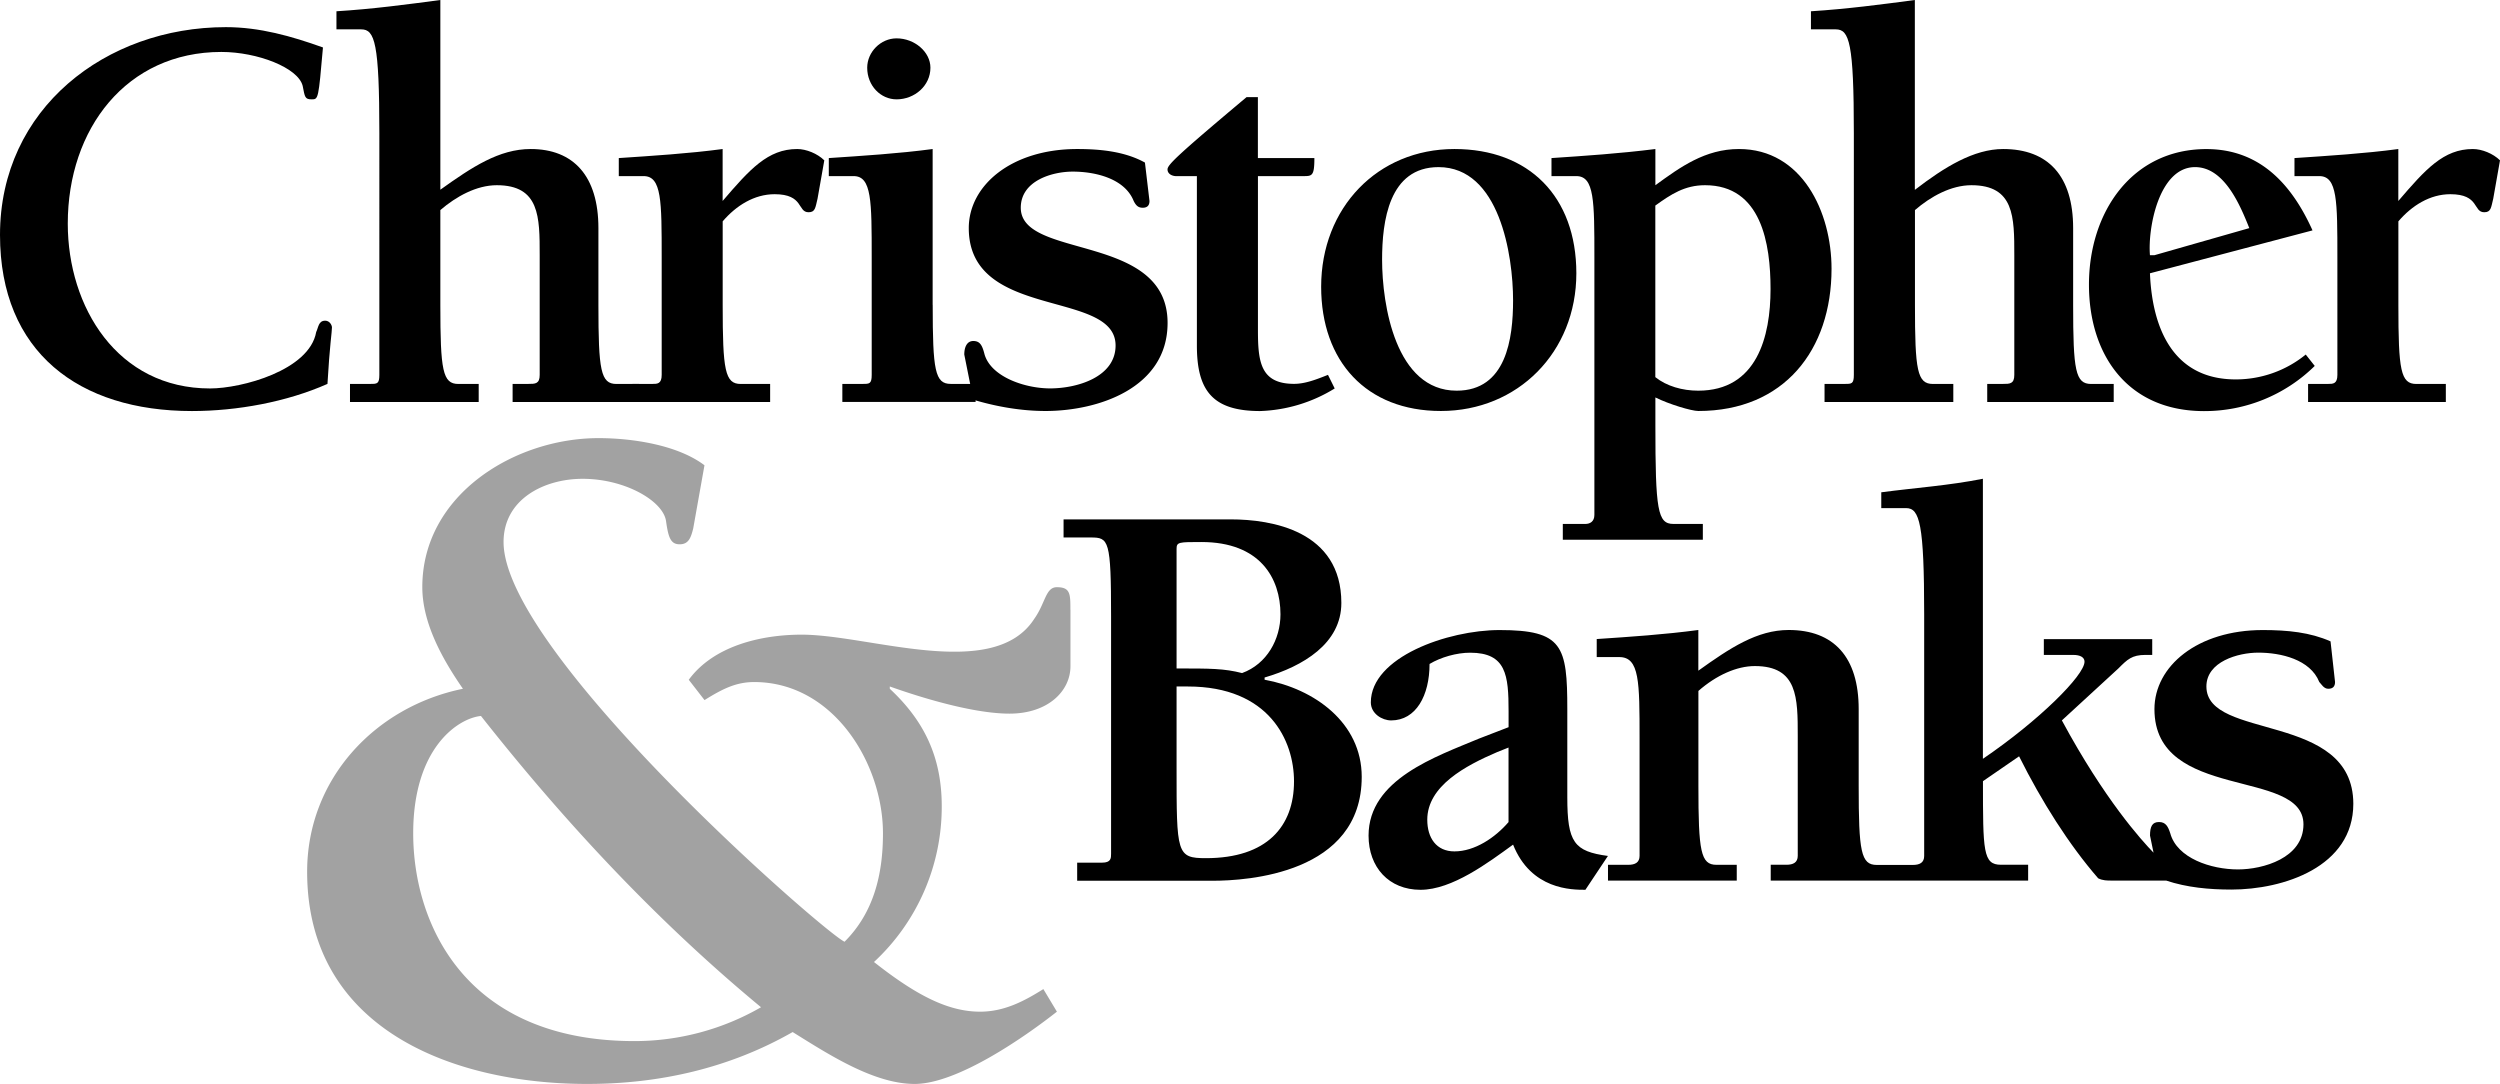 <?xml version="1.0" encoding="UTF-8"?> <svg xmlns="http://www.w3.org/2000/svg" width="2500" height="1084" viewBox="0 0 43.937 19.051"><path d="M5.477 1.746c-.119 0-.119-.039-.158-.238-.08-.318-.795-.595-1.429-.595-1.667 0-2.699 1.35-2.699 3.017 0 1.468.873 2.897 2.5 2.897.555 0 1.747-.318 1.866-.992.039-.08.039-.199.158-.199.08 0 .119.08.119.119 0 .08-.04.317-.079.992-.715.317-1.588.477-2.382.477C1.389 7.224 0 6.191 0 4.128 0 1.905 1.865.477 3.969.477c.595 0 1.151.158 1.707.357-.08.912-.08.912-.199.912zM7.739 3.334c.556-.397 1.032-.715 1.588-.715.754 0 1.19.477 1.19 1.39v1.35c0 1.15.04 1.389.317 1.389h.397v.317H9.009v-.318h.278c.119 0 .198 0 .198-.158V4.485c0-.674 0-1.23-.754-1.23-.357 0-.714.198-.992.437v1.667c0 1.15.04 1.389.317 1.389h.357v.317H6.151v-.318h.357c.119 0 .159 0 .159-.158V2.342c0-1.588-.08-1.826-.318-1.826h-.436V.198C6.549.159 7.144.079 7.739 0v3.334z"></path><path d="M12.7 3.532c.477-.556.794-.913 1.311-.913.158 0 .356.08.476.199l-.119.674c-.039.159-.039.238-.158.238-.198 0-.08-.317-.596-.317-.357 0-.675.199-.913.477v1.469c0 1.15.04 1.389.318 1.389h.516v.317h-2.421v-.318h.356c.08 0 .159 0 .159-.158V4.524c0-.992 0-1.429-.317-1.429h-.437v-.317c.595-.04 1.23-.079 1.825-.159v.913zM16.392 5.358c0 1.15.04 1.389.317 1.389h.437v.317h-2.342v-.317h.357c.119 0 .159 0 .159-.158V4.524c0-.992 0-1.429-.317-1.429h-.437v-.317c.595-.04 1.23-.079 1.825-.159v2.739h.001zM15.241 1.19c0-.277.238-.516.516-.516.317 0 .595.238.595.516 0 .317-.278.556-.595.556-.278 0-.516-.238-.516-.556z"></path><path d="M20.202 3.532c0 .08-.04.119-.119.119-.08 0-.119-.04-.159-.119-.158-.396-.675-.516-1.071-.516-.357 0-.913.158-.913.635 0 .913 2.58.437 2.58 2.024 0 1.151-1.23 1.548-2.144 1.548-.437 0-.873-.079-1.27-.198l-.159-.794c0-.119.04-.238.159-.238s.158.079.198.238c.119.396.714.595 1.151.595.476 0 1.151-.199 1.151-.754 0-.992-2.58-.437-2.58-2.063 0-.754.755-1.39 1.905-1.39.397 0 .834.04 1.191.238l.08.675zM23.457 6.827a2.654 2.654 0 0 1-1.311.397c-.833 0-1.111-.357-1.111-1.151V3.096h-.357c-.08 0-.159-.04-.159-.119 0-.079.159-.238 1.389-1.27h.199v1.071h.993c0 .317-.04.317-.198.317h-.794v2.699c0 .556.039.952.635.952.198 0 .396-.079.596-.158l.118.239z"></path><path d="M24.29 4.564c0-.675.119-1.627.992-1.627 1.071 0 1.31 1.548 1.31 2.342 0 .674-.119 1.587-.992 1.587-1.072 0-1.31-1.508-1.31-2.302zm1.271-1.945c-1.35 0-2.342 1.032-2.342 2.421 0 1.31.794 2.183 2.104 2.183 1.35 0 2.381-1.032 2.381-2.421-.001-1.349-.834-2.183-2.143-2.183z"></path><path d="M29.093 3.612c.277-.199.516-.357.873-.357.992 0 1.151 1.031 1.151 1.825 0 .834-.238 1.786-1.271 1.786-.278 0-.556-.079-.754-.238V3.612h.001zm0-.993c-.635.08-1.23.119-1.826.159v.317h.437c.317 0 .317.437.317 1.429v4.525c0 .119-.079.159-.158.159h-.397v.278h2.461v-.278h-.517c-.278 0-.317-.238-.317-1.746v-.477c.238.119.635.238.754.238 1.508 0 2.342-1.072 2.342-2.5 0-.993-.516-2.104-1.627-2.104-.596 0-1.032.318-1.469.636v-.636z"></path><path d="M33.657 3.334c.516-.397 1.031-.715 1.548-.715.794 0 1.23.477 1.23 1.39v1.35c0 1.15.039 1.389.317 1.389h.396v.317h-2.223v-.318h.278c.119 0 .198 0 .198-.158V4.485c0-.674 0-1.23-.754-1.23-.357 0-.715.198-.992.437v1.667c0 1.15.039 1.389.317 1.389h.357v.317h-2.263v-.318h.357c.119 0 .158 0 .158-.158V2.342c0-1.588-.079-1.826-.317-1.826h-.437V.198c.635-.04 1.23-.119 1.826-.198v3.334h.004z"></path><path d="M37.785 4.485c-.04-.476.158-1.548.793-1.548.517 0 .794.675.953 1.072l-1.667.476h-.079zm2.738 1.746a1.944 1.944 0 0 1-1.23.437c-1.111 0-1.469-.913-1.508-1.865l2.857-.754c-.357-.793-.913-1.429-1.865-1.429-1.311 0-2.064 1.111-2.064 2.382 0 1.23.675 2.223 2.024 2.223a2.76 2.76 0 0 0 1.944-.794l-.158-.2z"></path><path d="M42.15 3.532c.477-.556.794-.913 1.31-.913.159 0 .357.08.477.199l-.119.674c-.039.159-.039.238-.158.238-.199 0-.08-.317-.596-.317-.357 0-.675.199-.913.477v1.469c0 1.15.04 1.389.317 1.389h.517v.317h-2.421v-.318h.356c.08 0 .159 0 .159-.158V4.524c0-.992 0-1.429-.317-1.429h-.437v-.317c.595-.04 1.23-.079 1.825-.159v.913zM20.678 12.065h.199c1.429 0 1.865.953 1.865 1.667 0 .794-.477 1.35-1.548 1.35-.516 0-.516-.079-.516-1.588v-1.429zm-1.985-2.619h.477c.317 0 .357.04.357 1.389v4.168c0 .079 0 .158-.159.158h-.437v.318h2.382c.595 0 2.619-.119 2.619-1.826 0-.952-.833-1.548-1.707-1.707v-.039c.675-.198 1.349-.596 1.349-1.31 0-1.271-1.229-1.469-1.944-1.469h-2.938v.318h.001zm1.985 2.302V9.645c0-.119.04-.119.437-.119 1.032 0 1.389.636 1.389 1.271 0 .437-.238.873-.675 1.032-.317-.081-.556-.081-1.151-.081zM26.513 14.447c-.238.277-.596.516-.952.516-.318 0-.477-.238-.477-.556 0-.595.675-.952 1.23-1.19l.198-.079v1.309h.001zm-.516-1.468c-.755.317-1.945.715-1.945 1.707 0 .556.357.952.913.952s1.19-.477 1.627-.794c.317.794 1.032.794 1.271.794l.396-.595c-.595-.08-.714-.238-.714-1.032v-1.548c0-1.111-.08-1.39-1.191-1.39-.912 0-2.262.477-2.262 1.271 0 .198.198.317.357.317.437 0 .675-.437.675-.992.198-.119.476-.198.714-.198.635 0 .675.396.675 1.031v.278l-.516.199z"></path><path d="M38.777 12.065c0-.437.556-.595.912-.595.397 0 .913.119 1.072.516.039.04.079.119.158.119.08 0 .119-.04.119-.119l-.079-.714c-.357-.159-.754-.199-1.19-.199-1.151 0-1.905.636-1.905 1.39 0 1.627 2.619 1.031 2.619 2.024 0 .595-.714.793-1.15.793-.477 0-1.072-.198-1.191-.635-.039-.119-.079-.198-.198-.198s-.158.079-.158.238l.062.301c-.211-.218-.862-.935-1.611-2.325l.993-.913c.158-.158.237-.238.476-.238h.119v-.277H35.92v.277h.517c.119 0 .198.04.198.119 0 .238-.794 1.032-1.786 1.707V8.414c-.596.119-1.19.159-1.786.238v.278h.437c.238 0 .317.278.317 1.866v4.247c0 .118-.079.158-.198.158H32.983c-.278 0-.317-.238-.317-1.389v-1.35c0-.913-.437-1.39-1.23-1.39-.556 0-1.032.317-1.588.715v-.715c-.596.08-1.19.119-1.786.159v.317h.397c.356 0 .356.437.356 1.429v2.064c0 .118-.079.158-.198.158h-.357v.278h2.263v-.278h-.357c-.277 0-.317-.238-.317-1.389v-1.667c.317-.278.675-.437.992-.437.754 0 .754.556.754 1.23v2.104c0 .118-.079.158-.198.158h-.277v.278h4.524v-.278h-.477c-.317 0-.317-.238-.317-1.469l.635-.437c.397.794.873 1.548 1.39 2.144.079.04.158.04.238.04h.957c.363.121.754.158 1.146.158.912 0 2.143-.396 2.143-1.508-.003-1.624-2.582-1.107-2.582-2.061z"></path><path d="M13.375 17.702a4.453 4.453 0 0 1-2.223.595c-2.977 0-3.89-2.063-3.89-3.651 0-1.508.794-2.024 1.191-2.063 1.469 1.864 3.097 3.61 4.922 5.119zm5.437-6.985c0-.278 0-.397-.238-.397-.199 0-.199.278-.397.556-.714 1.111-2.897.278-4.088.278-.715 0-1.548.198-1.984.793l.277.357c.317-.198.556-.317.873-.317 1.39 0 2.263 1.429 2.263 2.659 0 .715-.159 1.39-.675 1.905-.357-.159-5.993-5.08-5.993-7.025 0-.754.714-1.111 1.389-1.111.754 0 1.429.397 1.468.754.04.278.08.397.238.397.159 0 .198-.119.238-.278l.198-1.111c-.474-.358-1.268-.477-1.863-.477-1.469 0-3.096.992-3.096 2.619 0 .635.357 1.271.714 1.786-1.548.317-2.738 1.588-2.738 3.215 0 2.778 2.58 3.73 4.922 3.73 1.27 0 2.5-.277 3.611-.912.636.396 1.429.912 2.144.912.754 0 1.945-.833 2.5-1.27l-.238-.397c-.318.199-.675.397-1.111.397-.556 0-1.111-.278-1.866-.873a3.719 3.719 0 0 0 1.191-2.739c0-.873-.317-1.508-.913-2.063v-.04c.119.04 1.31.477 2.104.477.675 0 1.071-.396 1.071-.833v-.992h-.001z" fill="#a2a2a2"></path></svg> 
